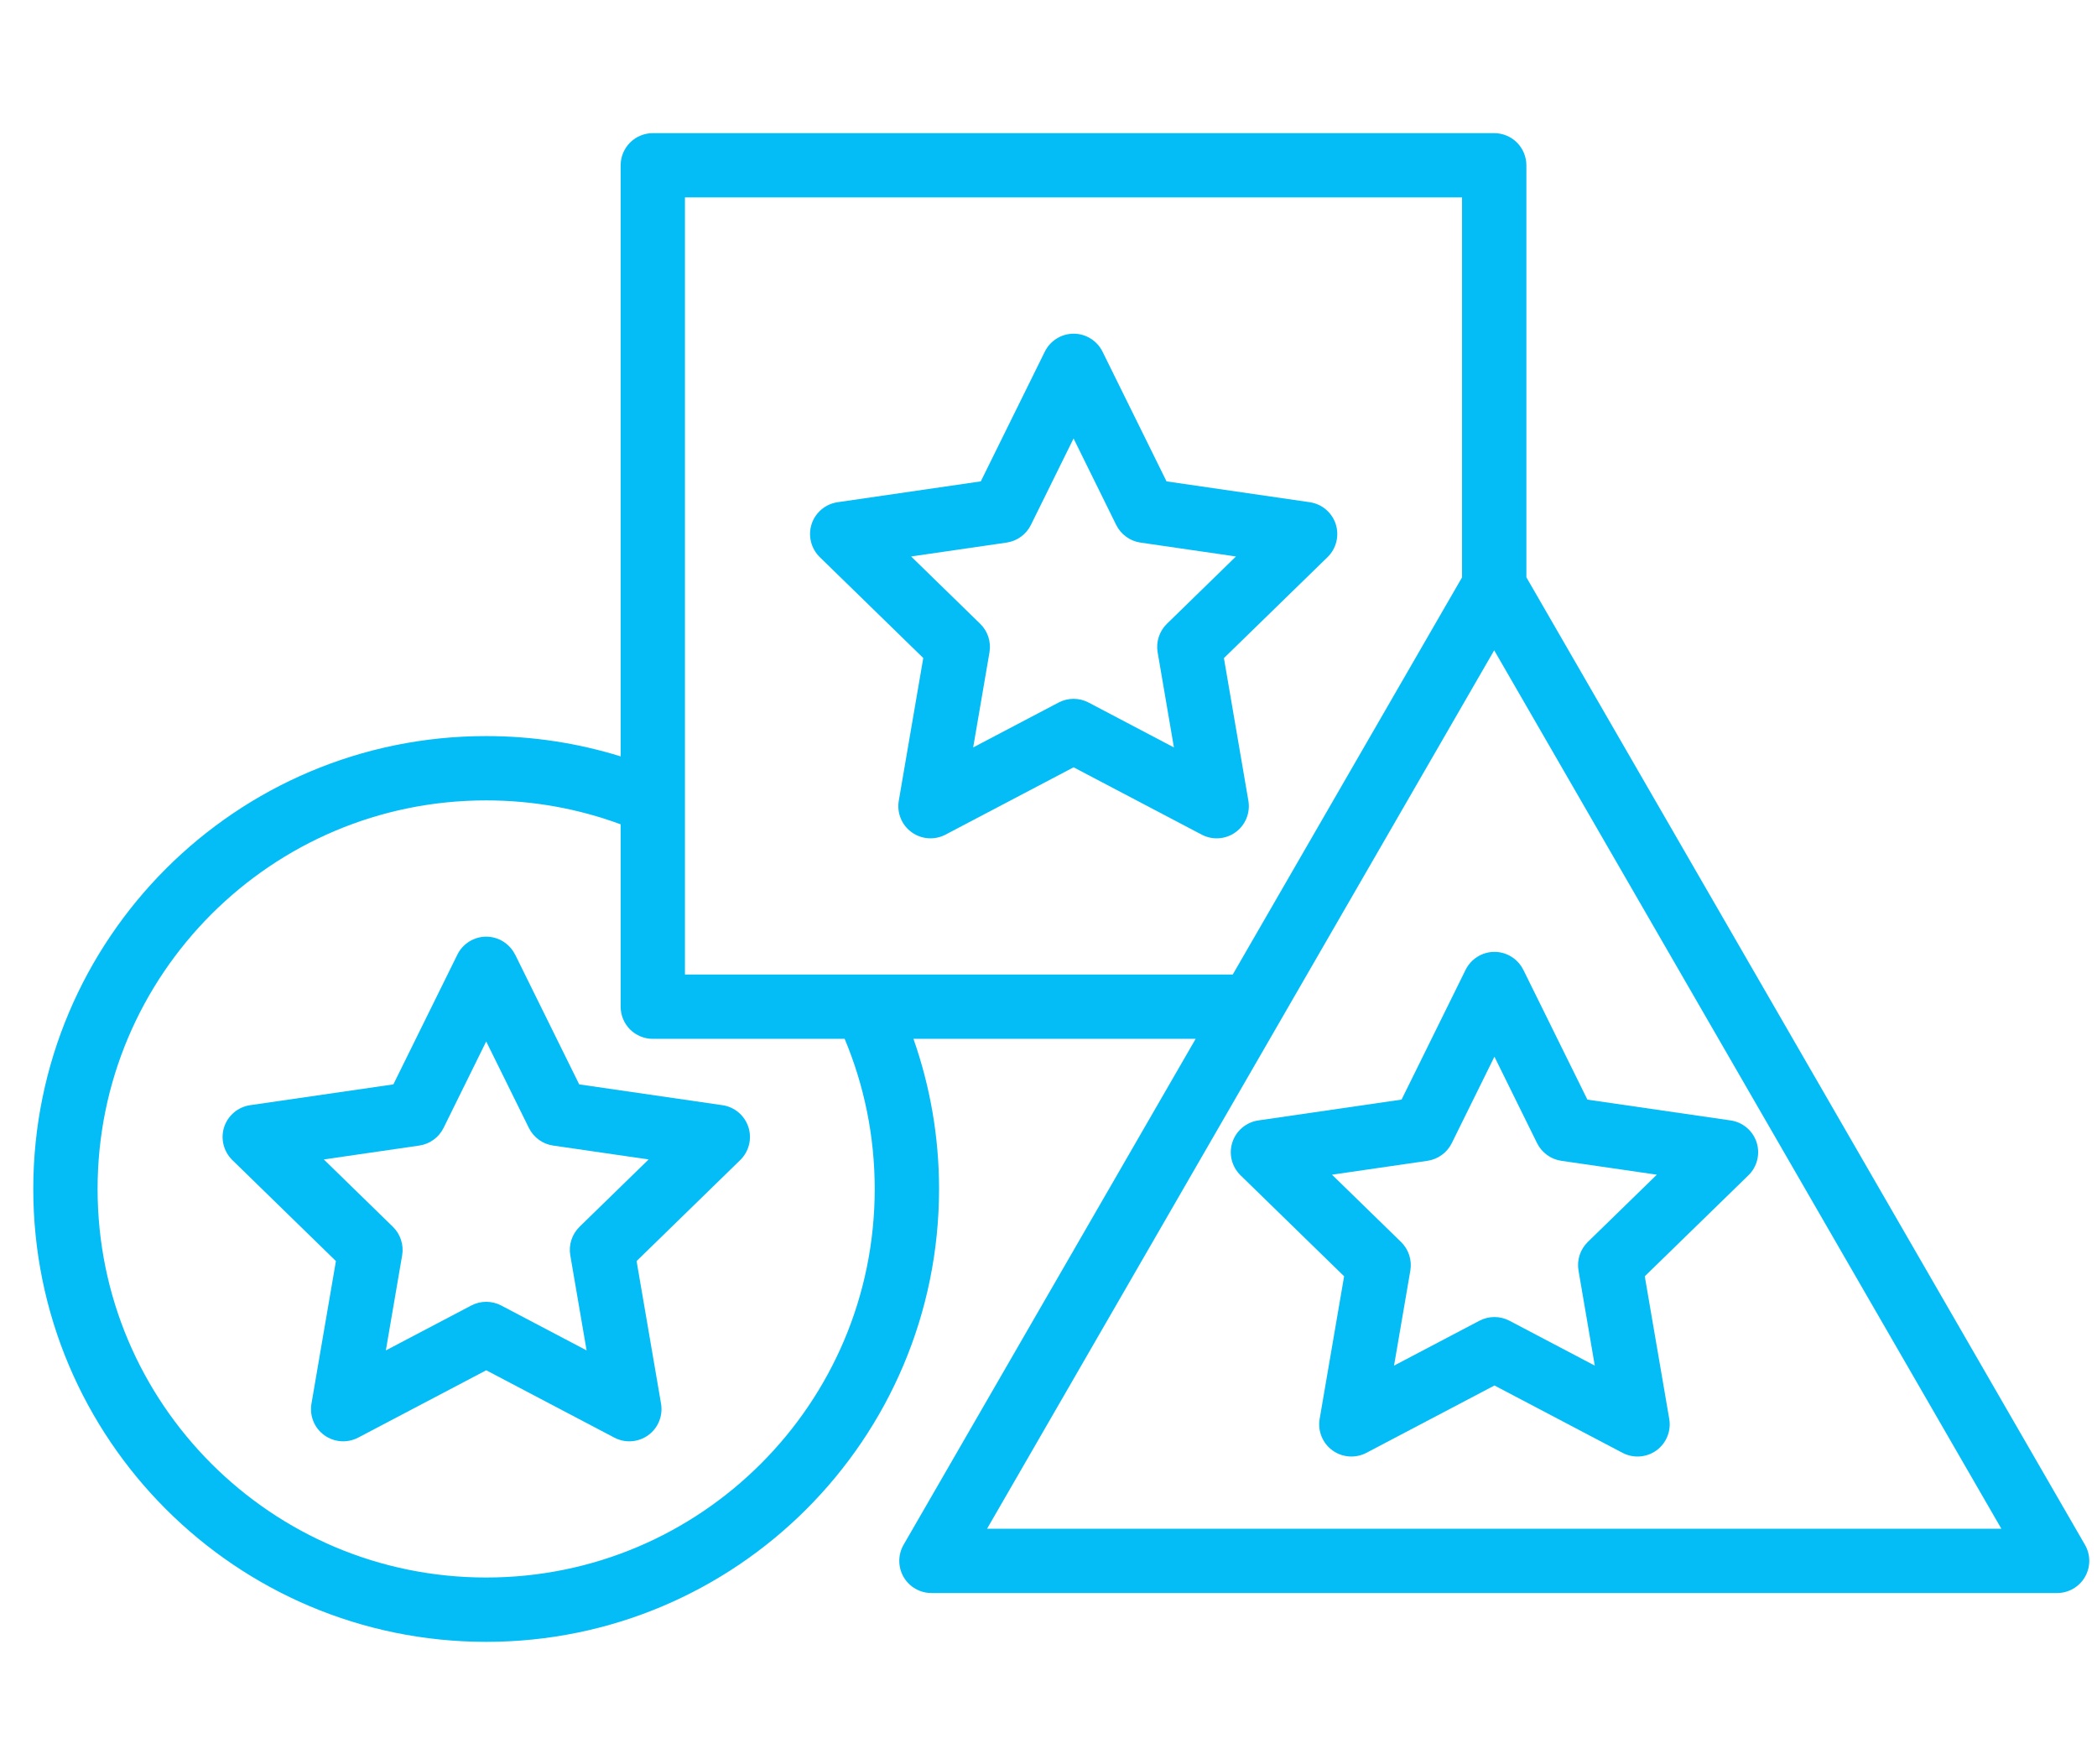 <?xml version="1.0" encoding="UTF-8"?> <svg xmlns="http://www.w3.org/2000/svg" width="63" height="53" viewBox="0 0 63 53" fill="none"><path d="M45.857 17.346V4.966C45.857 4.711 45.754 4.463 45.574 4.283C45.394 4.103 45.146 4 44.891 4H19.612C19.357 4 19.109 4.103 18.929 4.283C18.749 4.463 18.646 4.711 18.646 4.966V22.724C17.37 22.328 16.013 22.114 14.606 22.114C7.091 22.114 1.001 28.205 1 35.72C1 43.234 7.091 49.325 14.606 49.326C22.12 49.326 28.21 43.234 28.212 35.72C28.212 34.139 27.939 32.622 27.443 31.21H35.921L27.146 46.41C26.974 46.709 26.974 47.077 27.146 47.376C27.319 47.675 27.638 47.859 27.983 47.859H61.801C62.147 47.859 62.466 47.675 62.638 47.376C62.811 47.076 62.811 46.708 62.638 46.41L45.858 17.346H45.857ZM29.654 45.928L44.89 19.537L60.127 45.928H29.654ZM26.279 35.72C26.279 38.946 24.974 41.859 22.86 43.974C20.745 46.089 17.832 47.393 14.606 47.393C11.379 47.393 8.467 46.088 6.351 43.974C4.237 41.859 2.932 38.946 2.932 35.72C2.932 32.493 4.238 29.581 6.351 27.465C8.467 25.351 11.379 24.046 14.606 24.046C16.028 24.046 17.387 24.3 18.646 24.765V30.245C18.646 30.5 18.749 30.748 18.929 30.928C19.109 31.108 19.357 31.21 19.612 31.21H25.376C25.957 32.597 26.279 34.119 26.279 35.72ZM20.578 29.279V5.931H43.924V17.346L37.035 29.278H20.577L20.578 29.279Z" fill="#04BCF6"></path><path d="M27.737 19.771L27.002 24.057C26.94 24.419 27.09 24.787 27.387 25.002C27.683 25.217 28.08 25.246 28.405 25.075L32.254 23.052L36.103 25.075C36.427 25.246 36.823 25.218 37.121 25.002C37.417 24.787 37.567 24.419 37.505 24.057L36.77 19.771L39.885 16.736C40.147 16.48 40.242 16.094 40.129 15.745C40.016 15.397 39.712 15.14 39.349 15.088L35.046 14.462L33.122 10.563C32.96 10.235 32.622 10.025 32.256 10.025C31.89 10.025 31.552 10.235 31.39 10.563L29.466 14.462L25.163 15.088C24.8 15.141 24.496 15.397 24.383 15.745C24.27 16.093 24.365 16.479 24.627 16.736L27.74 19.771H27.737ZM30.97 15.773L32.253 13.173L33.535 15.773C33.676 16.057 33.949 16.255 34.263 16.301L37.132 16.718L35.056 18.742C34.83 18.963 34.725 19.285 34.779 19.597L35.268 22.455L32.703 21.106C32.422 20.958 32.084 20.958 31.804 21.106L29.237 22.455L29.727 19.597C29.78 19.285 29.676 18.963 29.449 18.742L27.373 16.718L30.242 16.301C30.555 16.255 30.83 16.057 30.97 15.773Z" fill="#04BCF6"></path><path d="M45.764 29.136C45.602 28.807 45.264 28.597 44.898 28.597C44.531 28.597 44.194 28.807 44.031 29.136L42.107 33.035L37.803 33.661C37.441 33.714 37.137 33.969 37.024 34.318C36.91 34.666 37.005 35.051 37.268 35.308L40.381 38.343L39.646 42.629C39.584 42.991 39.734 43.359 40.031 43.574C40.327 43.789 40.723 43.818 41.049 43.648L44.898 41.624L48.747 43.648C49.071 43.818 49.467 43.79 49.765 43.574C50.061 43.359 50.211 42.991 50.149 42.629L49.414 38.343L52.529 35.308C52.791 35.053 52.886 34.667 52.773 34.318C52.66 33.969 52.356 33.713 51.993 33.661L47.69 33.036L45.766 29.137L45.764 29.136ZM47.7 37.314C47.474 37.536 47.369 37.857 47.423 38.17L47.912 41.027L45.347 39.678C45.066 39.531 44.728 39.531 44.448 39.678L41.881 41.027L42.371 38.17C42.424 37.858 42.32 37.536 42.093 37.314L40.017 35.291L42.886 34.874C43.199 34.828 43.474 34.629 43.614 34.346L44.897 31.746L46.179 34.346C46.32 34.629 46.593 34.829 46.907 34.874L49.776 35.291L47.7 37.314Z" fill="#04BCF6"></path><path d="M15.473 28.678C15.311 28.35 14.973 28.14 14.607 28.14C14.242 28.14 13.904 28.35 13.742 28.678L11.818 32.578L7.514 33.203C7.151 33.256 6.848 33.512 6.734 33.86C6.621 34.209 6.717 34.594 6.979 34.851L10.092 37.886L9.357 42.172C9.295 42.534 9.444 42.902 9.742 43.117C10.038 43.332 10.434 43.361 10.759 43.191L14.608 41.167L18.458 43.191C18.782 43.361 19.178 43.333 19.475 43.117C19.772 42.902 19.921 42.534 19.86 42.172L19.125 37.886L22.239 34.851C22.502 34.595 22.597 34.209 22.484 33.86C22.37 33.512 22.067 33.255 21.704 33.203L17.401 32.578L15.476 28.678H15.473ZM17.411 36.857C17.184 37.078 17.079 37.4 17.133 37.712L17.623 40.57L15.058 39.221C14.777 39.073 14.439 39.073 14.159 39.221L11.592 40.57L12.082 37.712C12.135 37.401 12.031 37.078 11.804 36.857L9.728 34.833L12.597 34.416C12.91 34.371 13.184 34.172 13.325 33.888L14.607 31.288L15.89 33.888C16.031 34.172 16.304 34.372 16.618 34.416L19.487 34.833L17.411 36.856V36.857Z" fill="#04BCF6"></path></svg> 